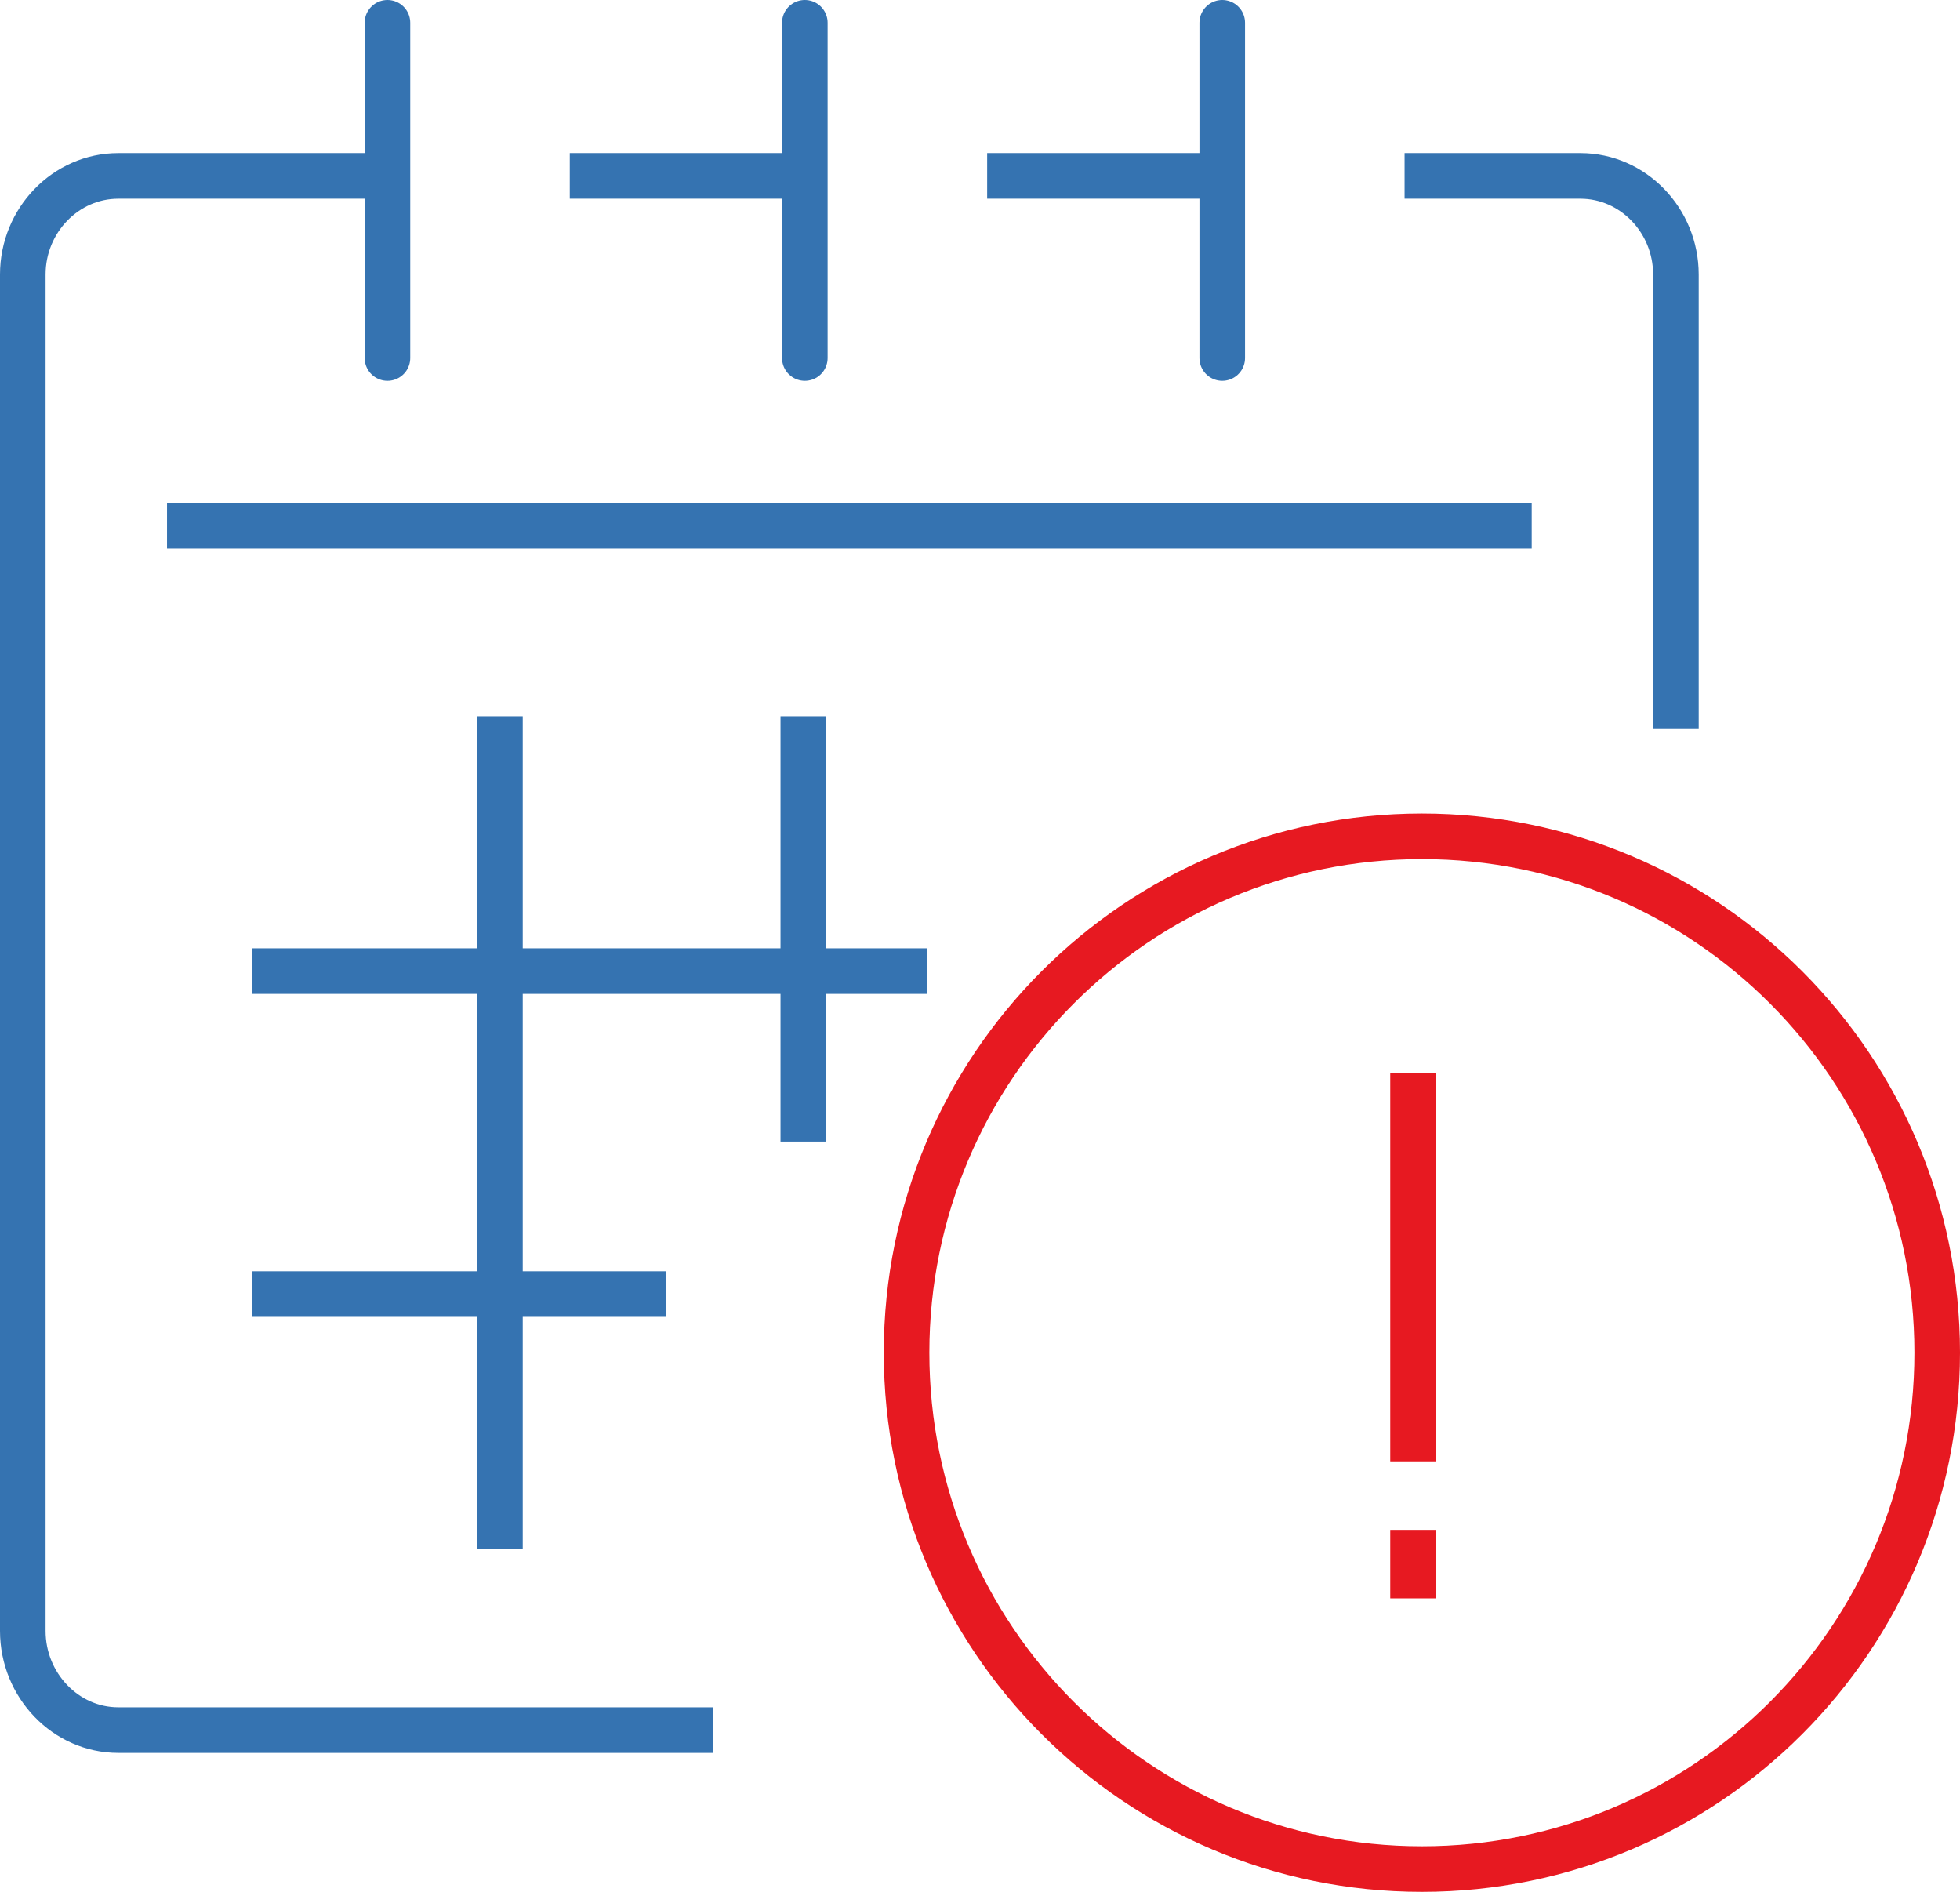 <?xml version="1.0" encoding="UTF-8"?>
<svg xmlns="http://www.w3.org/2000/svg" width="86" height="83" viewBox="0 0 86 83" fill="none">
  <path d="M85 59.346C85 71.859 74.875 82 62.389 82C49.903 82 39.778 71.859 39.778 59.346C39.778 46.833 49.903 36.692 62.389 36.692C74.875 36.692 85 46.833 85 59.346Z" stroke="#E71921" stroke-width="2"></path>
  <path d="M62 67.12V70.125" stroke="#E71921" stroke-width="2"></path>
  <path d="M62 47.084V64.114" stroke="#E71921" stroke-width="2"></path>
  <path d="M7.328 23.061H67.207M31.287 75.904L5.187 75.904C2.886 75.904 1 73.941 1 71.55V12.044C1 9.667 2.886 7.718 5.187 7.718H16.706M61.629 7.718H69.348C71.649 7.718 73.535 9.667 73.535 12.044L73.535 31.982M43.314 7.718H53.348M25 7.718H35.033" stroke="#3573B1" stroke-width="2" stroke-linejoin="round"></path>
  <path d="M17 1V15.707M53.629 1V15.707M35.314 1V15.707" stroke="#3573B1" stroke-width="2" stroke-miterlimit="10" stroke-linecap="round"></path>
  <path d="M11.06 42.605H40.679M11.06 56.773H29.214M35.247 50.083V31.423M21.936 67.969V31.423" stroke="#3573B1" stroke-width="2" stroke-linejoin="round"></path>
</svg>
